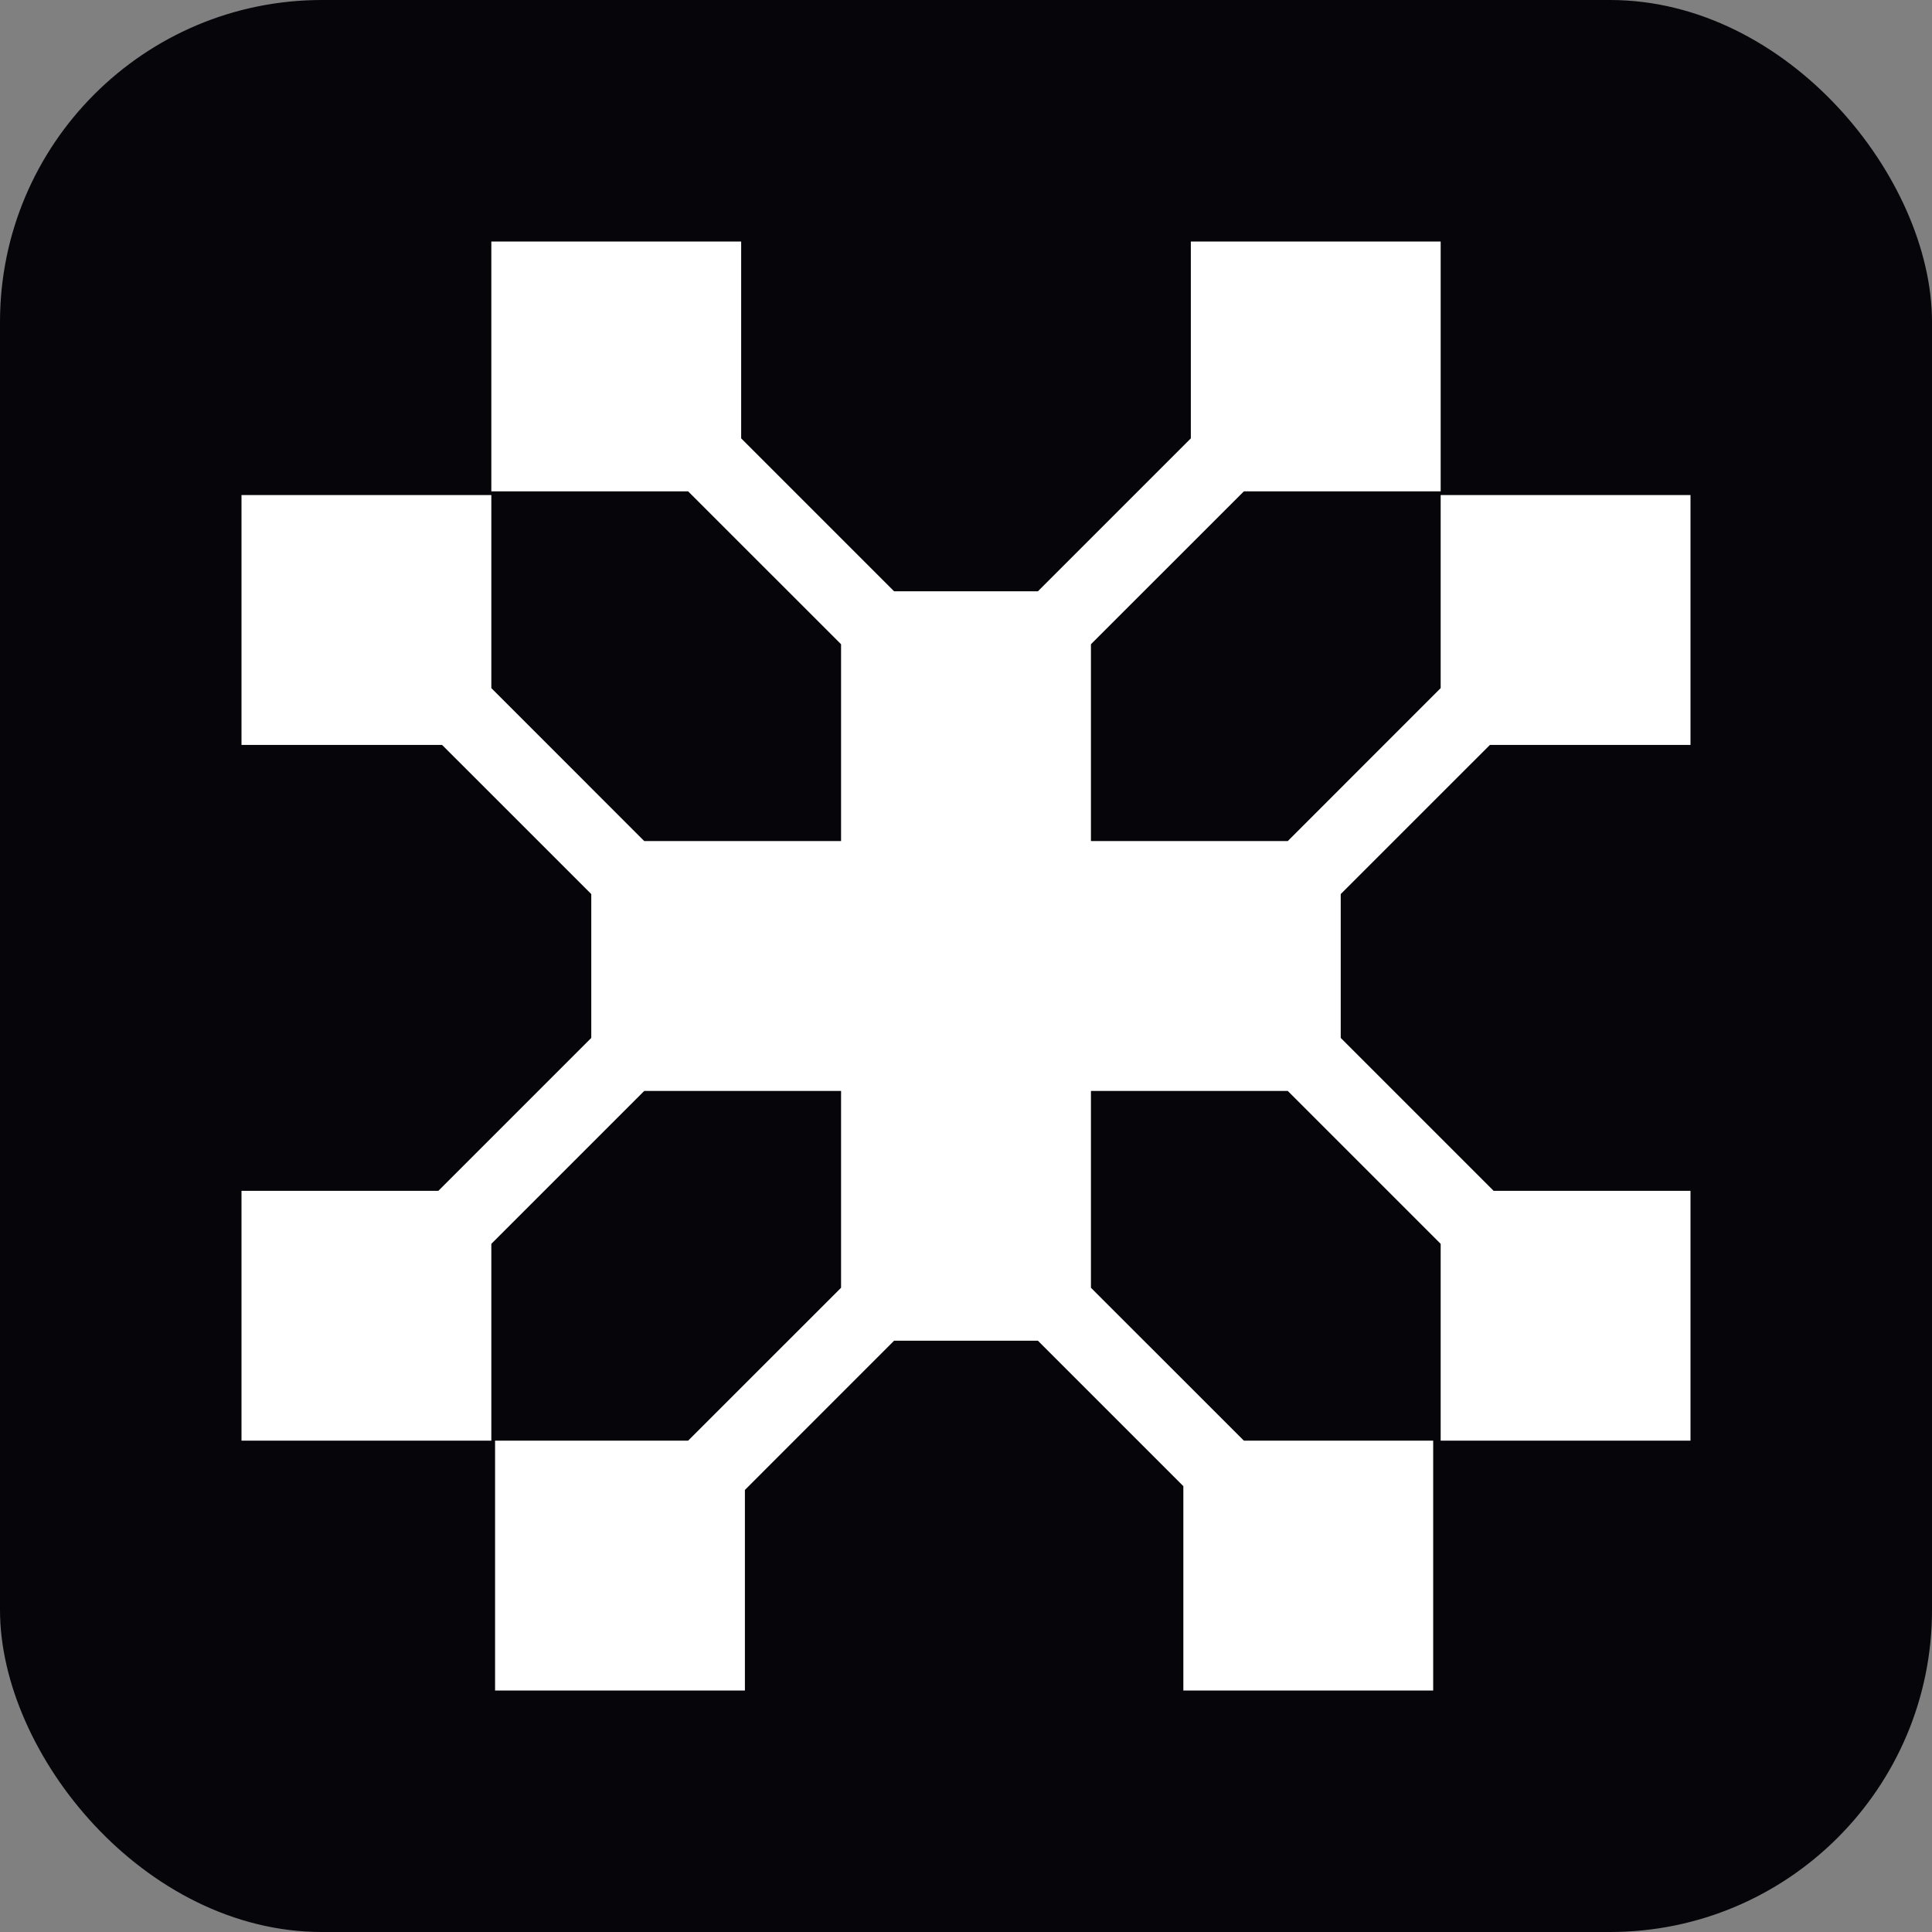 <svg xmlns="http://www.w3.org/2000/svg" version="1.1" xmlns:xlink="http://www.w3.org/1999/xlink" width="48" height="48"><rect width="100%" height="100%" fill="#808080" stroke="none"/><svg width="48" height="48" viewBox="0 0 48 48" fill="none" xmlns="http://www.w3.org/2000/svg">
<rect width="48" height="48" rx="8" fill="#06050A"></rect>
<path d="M18.414 10.891L22.213 14.69H25.787L29.586 10.891V6H35.793V12.207H30.904L27.104 16.006V20.896H31.994L35.793 17.096V12.3H42V18.507H37.017L33.31 22.213V25.787L37.109 29.586H42V35.793H35.793V30.903L31.994 27.104H27.104V31.994L30.904 35.793H35.607V42H29.4V36.923L25.787 33.31H22.213L18.507 37.017V42H12.3V35.793H17.096L20.896 31.994V27.104H16.006L12.207 30.903V35.793H6V29.586H10.891L14.69 25.787V22.213L10.983 18.507H6V12.3H12.207V17.096L16.006 20.896H20.896V16.006L17.096 12.207H12.207V6H18.414V10.891Z" fill="white"></path>
</svg><style>@media (prefers-color-scheme: light) { :root { filter: none; } }
@media (prefers-color-scheme: dark) { :root { filter: none; } }
</style></svg>
